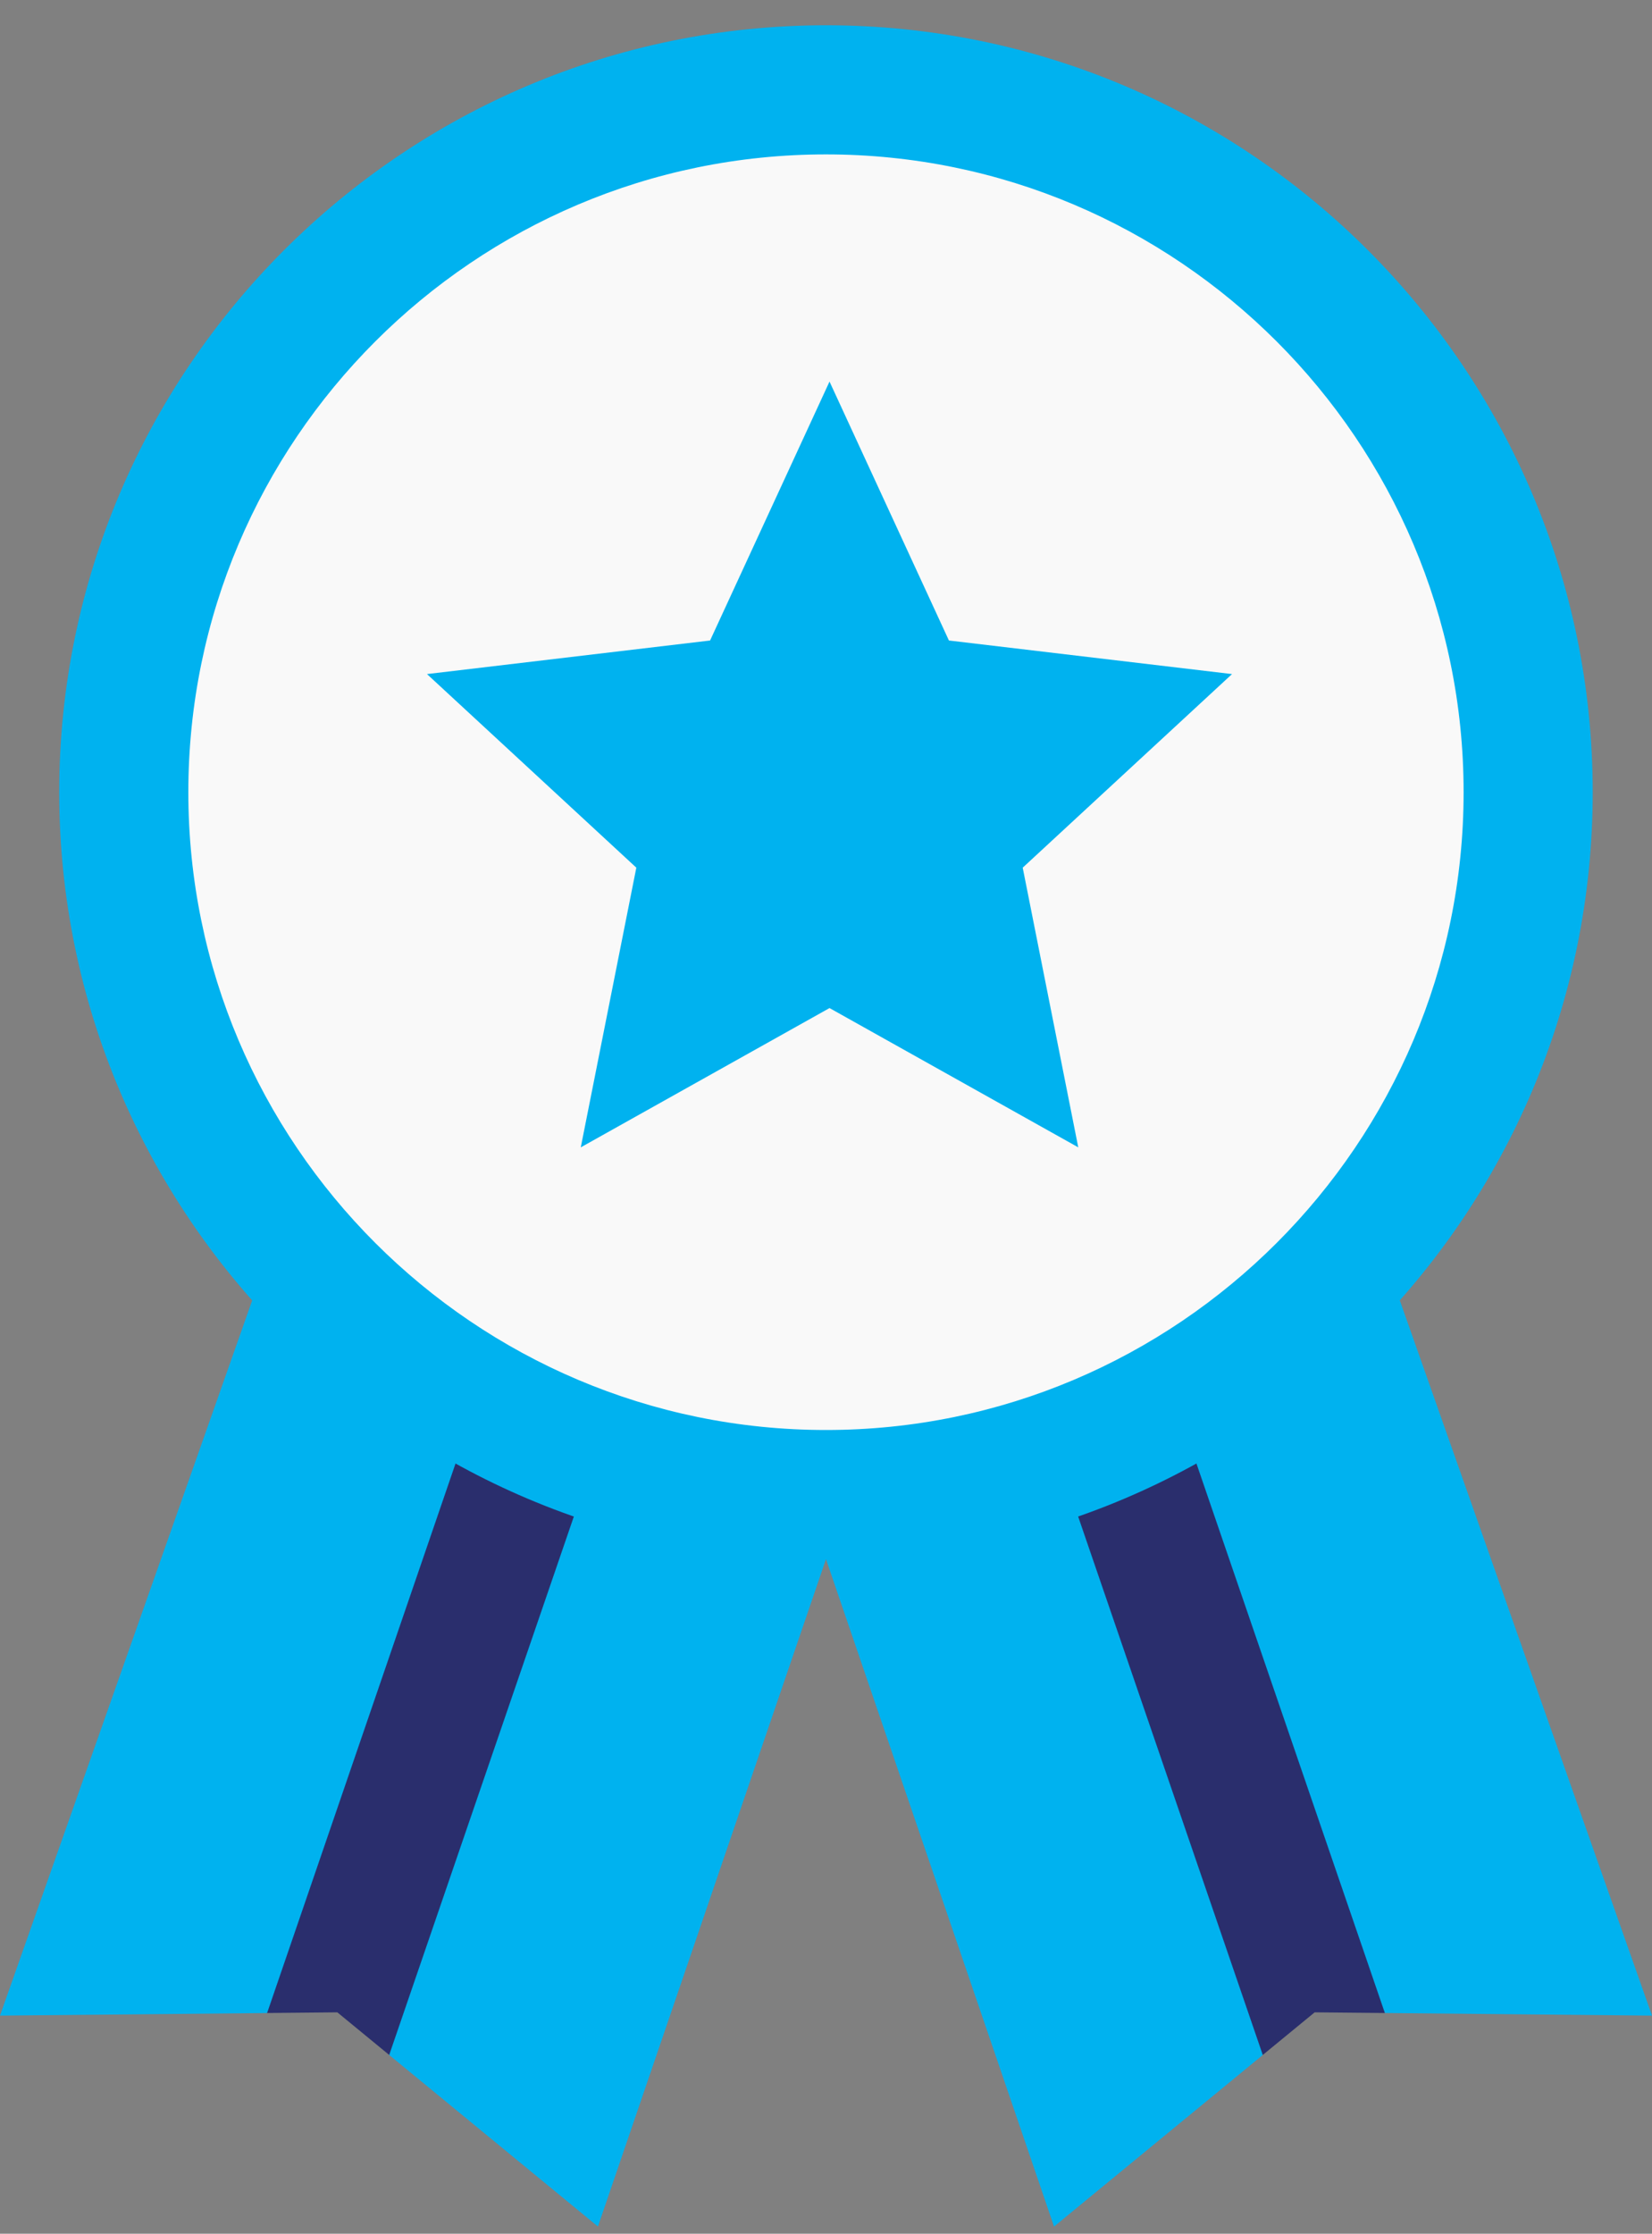 <svg width="54" height="73" viewBox="0 0 54 73" fill="none" xmlns="http://www.w3.org/2000/svg">
<rect x="0" y="0" width="54" height="73" fill="#808080" stroke="none"/>
<path d="M8.678 41.265L0 65.871L8.73 65.787L19.497 41.265H8.678Z" fill="#00B2EF"/>
<path d="M19.497 41.265L12.721 67.157L19.545 72.764L26.999 50.954V41.265H19.497Z" fill="#00B2EF"/>
<path d="M17.141 41.265L8.731 65.786L11.027 65.764L12.722 67.157L21.603 41.265H17.141Z" fill="#2A2E6D"/>
<path d="M45.322 41.265L54 65.871L45.269 65.786L34.502 41.265H45.322Z" fill="#00B2EF"/>
<path d="M34.502 41.265L41.278 67.157L34.454 72.765L27 50.955V41.265H34.502Z" fill="#00B2EF"/>
<path d="M36.858 41.265L45.268 65.786L42.973 65.764L41.277 67.157L32.397 41.265H36.858Z" fill="#2A2E6D"/>
<path d="M26.999 2.936L25.498 26.334L26.999 48.842C39.676 48.842 49.952 38.566 49.952 25.889C49.952 13.212 39.676 2.936 26.999 2.936Z" fill="#F9F9F9"/>
<path d="M4.046 25.889C4.046 38.566 14.322 48.842 26.999 48.842V2.936C14.322 2.936 4.046 13.213 4.046 25.889Z" fill="#F9F9F9"/>
<path d="M52.062 25.89C52.062 12.069 40.819 0.826 26.999 0.826L25.498 2.327L26.999 5.046C38.492 5.046 47.842 14.396 47.842 25.89C47.842 37.382 38.492 46.733 26.999 46.733L25.498 48.843L26.999 50.953C40.819 50.953 52.062 39.709 52.062 25.89Z" fill="#00B2EF"/>
<path d="M26.999 46.733C15.506 46.733 6.156 37.382 6.156 25.89C6.156 14.396 15.506 5.046 26.999 5.046V0.826C13.179 0.826 1.936 12.069 1.936 25.89C1.936 39.709 13.179 50.953 26.999 50.953V46.733Z" fill="#00B2EF"/>
<path d="M27.115 32.944L18.984 37.496L20.8 28.356L13.957 22.029L23.211 20.932L27.115 12.47L31.018 20.932L40.272 22.029L33.43 28.356L35.246 37.496L27.115 32.944Z" fill="#00B2EF"/>
</svg>
